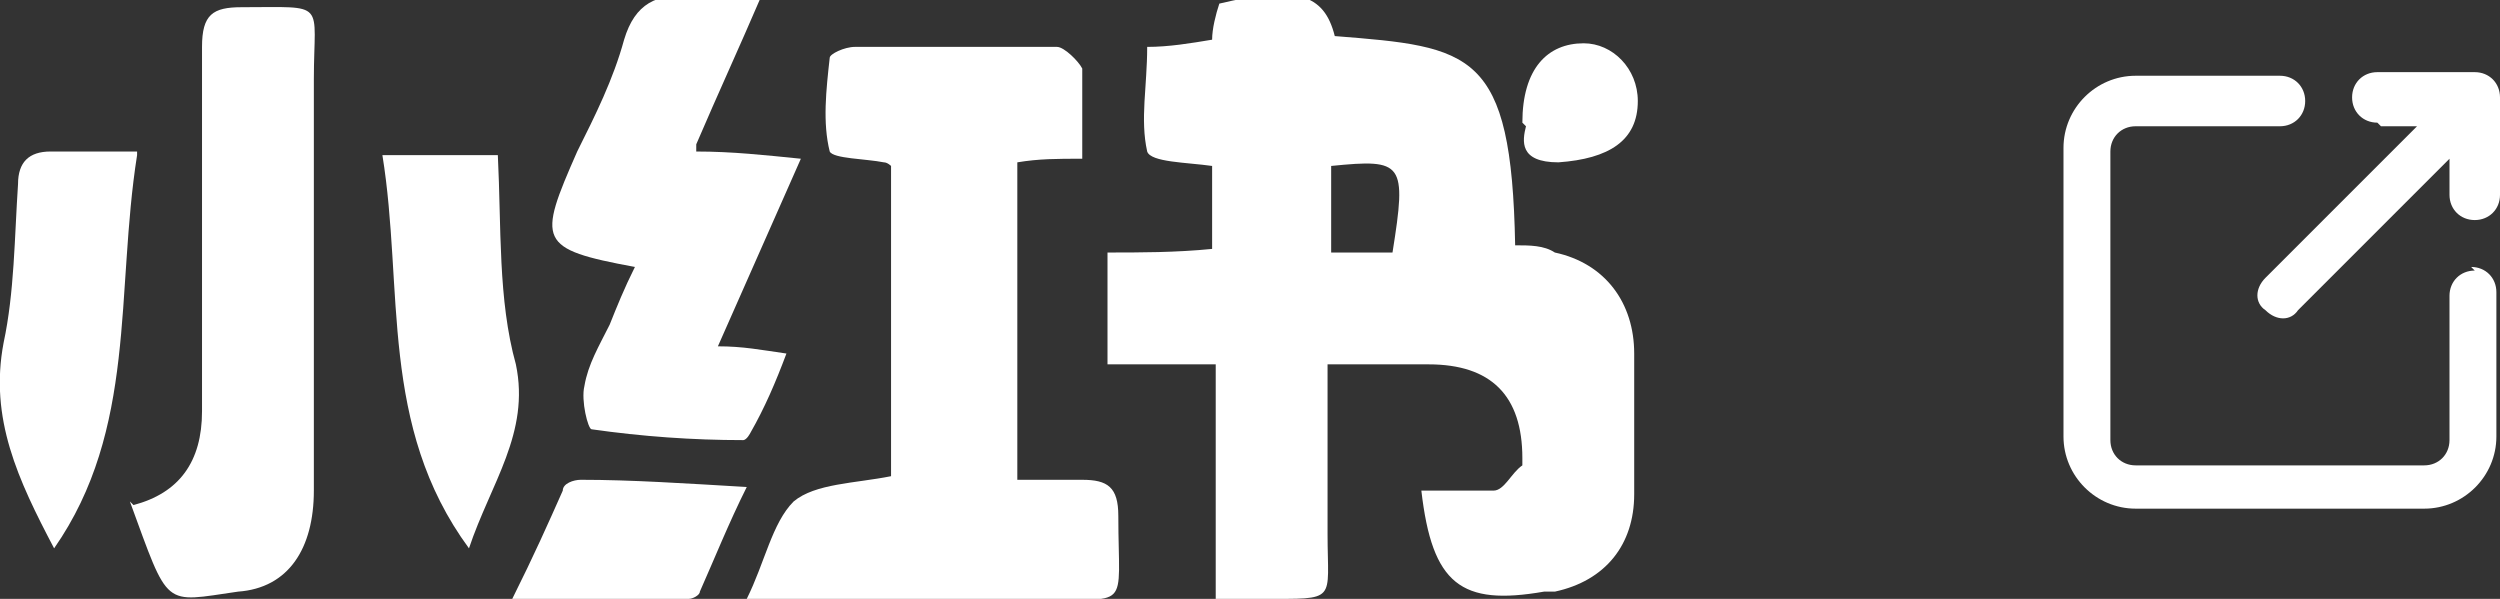 <?xml version="1.0" encoding="UTF-8"?>
<svg xmlns="http://www.w3.org/2000/svg" width="69.3" height="16.6" version="1.1" viewBox="0 0 69.3 16.6">
  <rect x="0" y="0" width="69.3" height="16.6" fill="#333333" stroke="none"/>
  <defs>
    <style>
      .cls-1 {
        fill: #fff;
      }
    </style>
  </defs>
  <!-- Generator: Adobe Illustrator 28.6.0, SVG Export Plug-In . SVG Version: 1.2.0 Build 709)  -->
  <g>
    <g id="_レイヤー_1" data-name="レイヤー_1">
      <g>
        <g>
          <path class="cls-1" d="M33.6,6.9v-2.3c-.7-.1-1.7-.1-1.8-.4-.2-.9,0-1.8,0-2.9.6,0,1.2-.1,1.8-.2,0-.3.1-.7.2-1,2.1-.5,2.9-.3,3.2.9,3.8.3,4.9.4,5,5.8.4,0,.8,0,1.1.2,1.4.3,2.2,1.4,2.2,2.8,0,1.3,0,2.6,0,3.9,0,1.4-.8,2.4-2.2,2.7-.1,0-.2,0-.3,0-2.3.4-3.1-.2-3.4-2.8.7,0,1.4,0,2,0,.3,0,.5-.5.8-.7,0,0,0-.1,0-.2q0-2.6-2.6-2.6c-.9,0-1.7,0-2.8,0,0,1.6,0,3.1,0,4.7,0,1.9.3,1.8-1.8,1.8-.4,0-.8,0-1.3,0v-6.5h-3v-3.1c.9,0,1.9,0,2.9-.1ZM36.9,4.6v2.4h1.7c.4-2.5.3-2.6-1.7-2.4Z"/>
          <path class="cls-1" d="M30,4.4c-.7,0-1.2,0-1.8.1v8.8c.6,0,1.2,0,1.8,0,.7,0,1,.2,1,1,0,2.7.4,2.3-2.3,2.3-2.2,0-4.4,0-6.6,0-.4,0-.8,0-1.4,0,.5-1,.7-2.1,1.3-2.7.6-.5,1.7-.5,2.7-.7V4.6c0,0-.1-.1-.2-.1-.5-.1-1.4-.1-1.5-.3-.2-.8-.1-1.7,0-2.6,0-.1.4-.3.7-.3,1.9,0,3.8,0,5.6,0,.2,0,.6.4.7.6,0,.8,0,1.6,0,2.5Z"/>
          <path class="cls-1" d="M3.7,14q1.9-.5,1.9-2.6c0-3.4,0-6.7,0-10.1,0-.9.3-1.1,1.1-1.1,2.4,0,2-.2,2,2,0,3.8,0,7.6,0,11.4,0,1.6-.7,2.7-2.1,2.8-2.1.3-1.9.5-3-2.5Z"/>
          <path class="cls-1" d="M19.3,4.2c1,0,1.9.1,2.9.2-.8,1.8-1.5,3.4-2.3,5.2.7,0,1.2.1,1.9.2-.3.8-.6,1.5-1,2.2,0,0-.1.2-.2.2-1.4,0-2.8-.1-4.2-.3-.1,0-.3-.8-.2-1.2.1-.6.4-1.1.7-1.7.2-.5.4-1,.7-1.6-2.7-.5-2.7-.7-1.6-3.2.5-1,1-2,1.3-3.1.3-1,.9-1.3,1.9-1.2.5,0,1.1,0,1.9,0-.6,1.4-1.2,2.7-1.8,4.1Z"/>
          <path class="cls-1" d="M3.8,4.3c-.6,3.8,0,7.6-2.3,10.9C.5,13.3-.3,11.6.1,9.5c.3-1.4.3-2.9.4-4.4,0-.6.3-.9.9-.9.7,0,1.4,0,2.4,0Z"/>
          <path class="cls-1" d="M10.6,4.3h3.2c.1,2,0,4,.5,5.8.4,1.9-.7,3.3-1.3,5.1-2.5-3.4-1.8-7.2-2.4-10.9Z"/>
          <path class="cls-1" d="M14.2,16.6c.6-1.2,1-2.1,1.4-3,0-.2.3-.3.5-.3,1.4,0,2.9.1,4.6.2-.5,1-.9,2-1.3,2.9,0,.1-.2.2-.3.2-1.5,0-3,0-4.8,0Z"/>
          <path class="cls-1" d="M42.2,3.4c0-1.5.7-2.2,1.7-2.2.8,0,1.5.7,1.5,1.6,0,1.1-.8,1.6-2.2,1.7-1.1,0-1-.6-.9-1Z"/>
        </g>
        <g>
          <path class="cls-1" d="M68.6,7.5c-.4,0-.7.3-.7.7v4c0,.4-.3.7-.7.7h-8c-.4,0-.7-.3-.7-.7v-8c0-.4.3-.7.7-.7h4c.4,0,.7-.3.7-.7s-.3-.7-.7-.7h-4c-1.1,0-2,.9-2,2v8c0,1.1.9,2,2,2h8c1.1,0,2-.9,2-2v-4c0-.4-.3-.7-.7-.7Z"/>
          <path class="cls-1" d="M66,3.5h1l-4.2,4.2c-.3.3-.3.7,0,.9,0,0,0,0,0,0,.3.3.7.3.9,0,0,0,0,0,0,0l4.2-4.2v1c0,.4.3.7.7.7h0c.4,0,.7-.3.7-.7v-2.7c0-.4-.3-.7-.7-.7h-2.7c-.4,0-.7.3-.7.7s.3.7.7.7Z"/>
        </g>
      </g>
    </g>
  </g>
</svg>